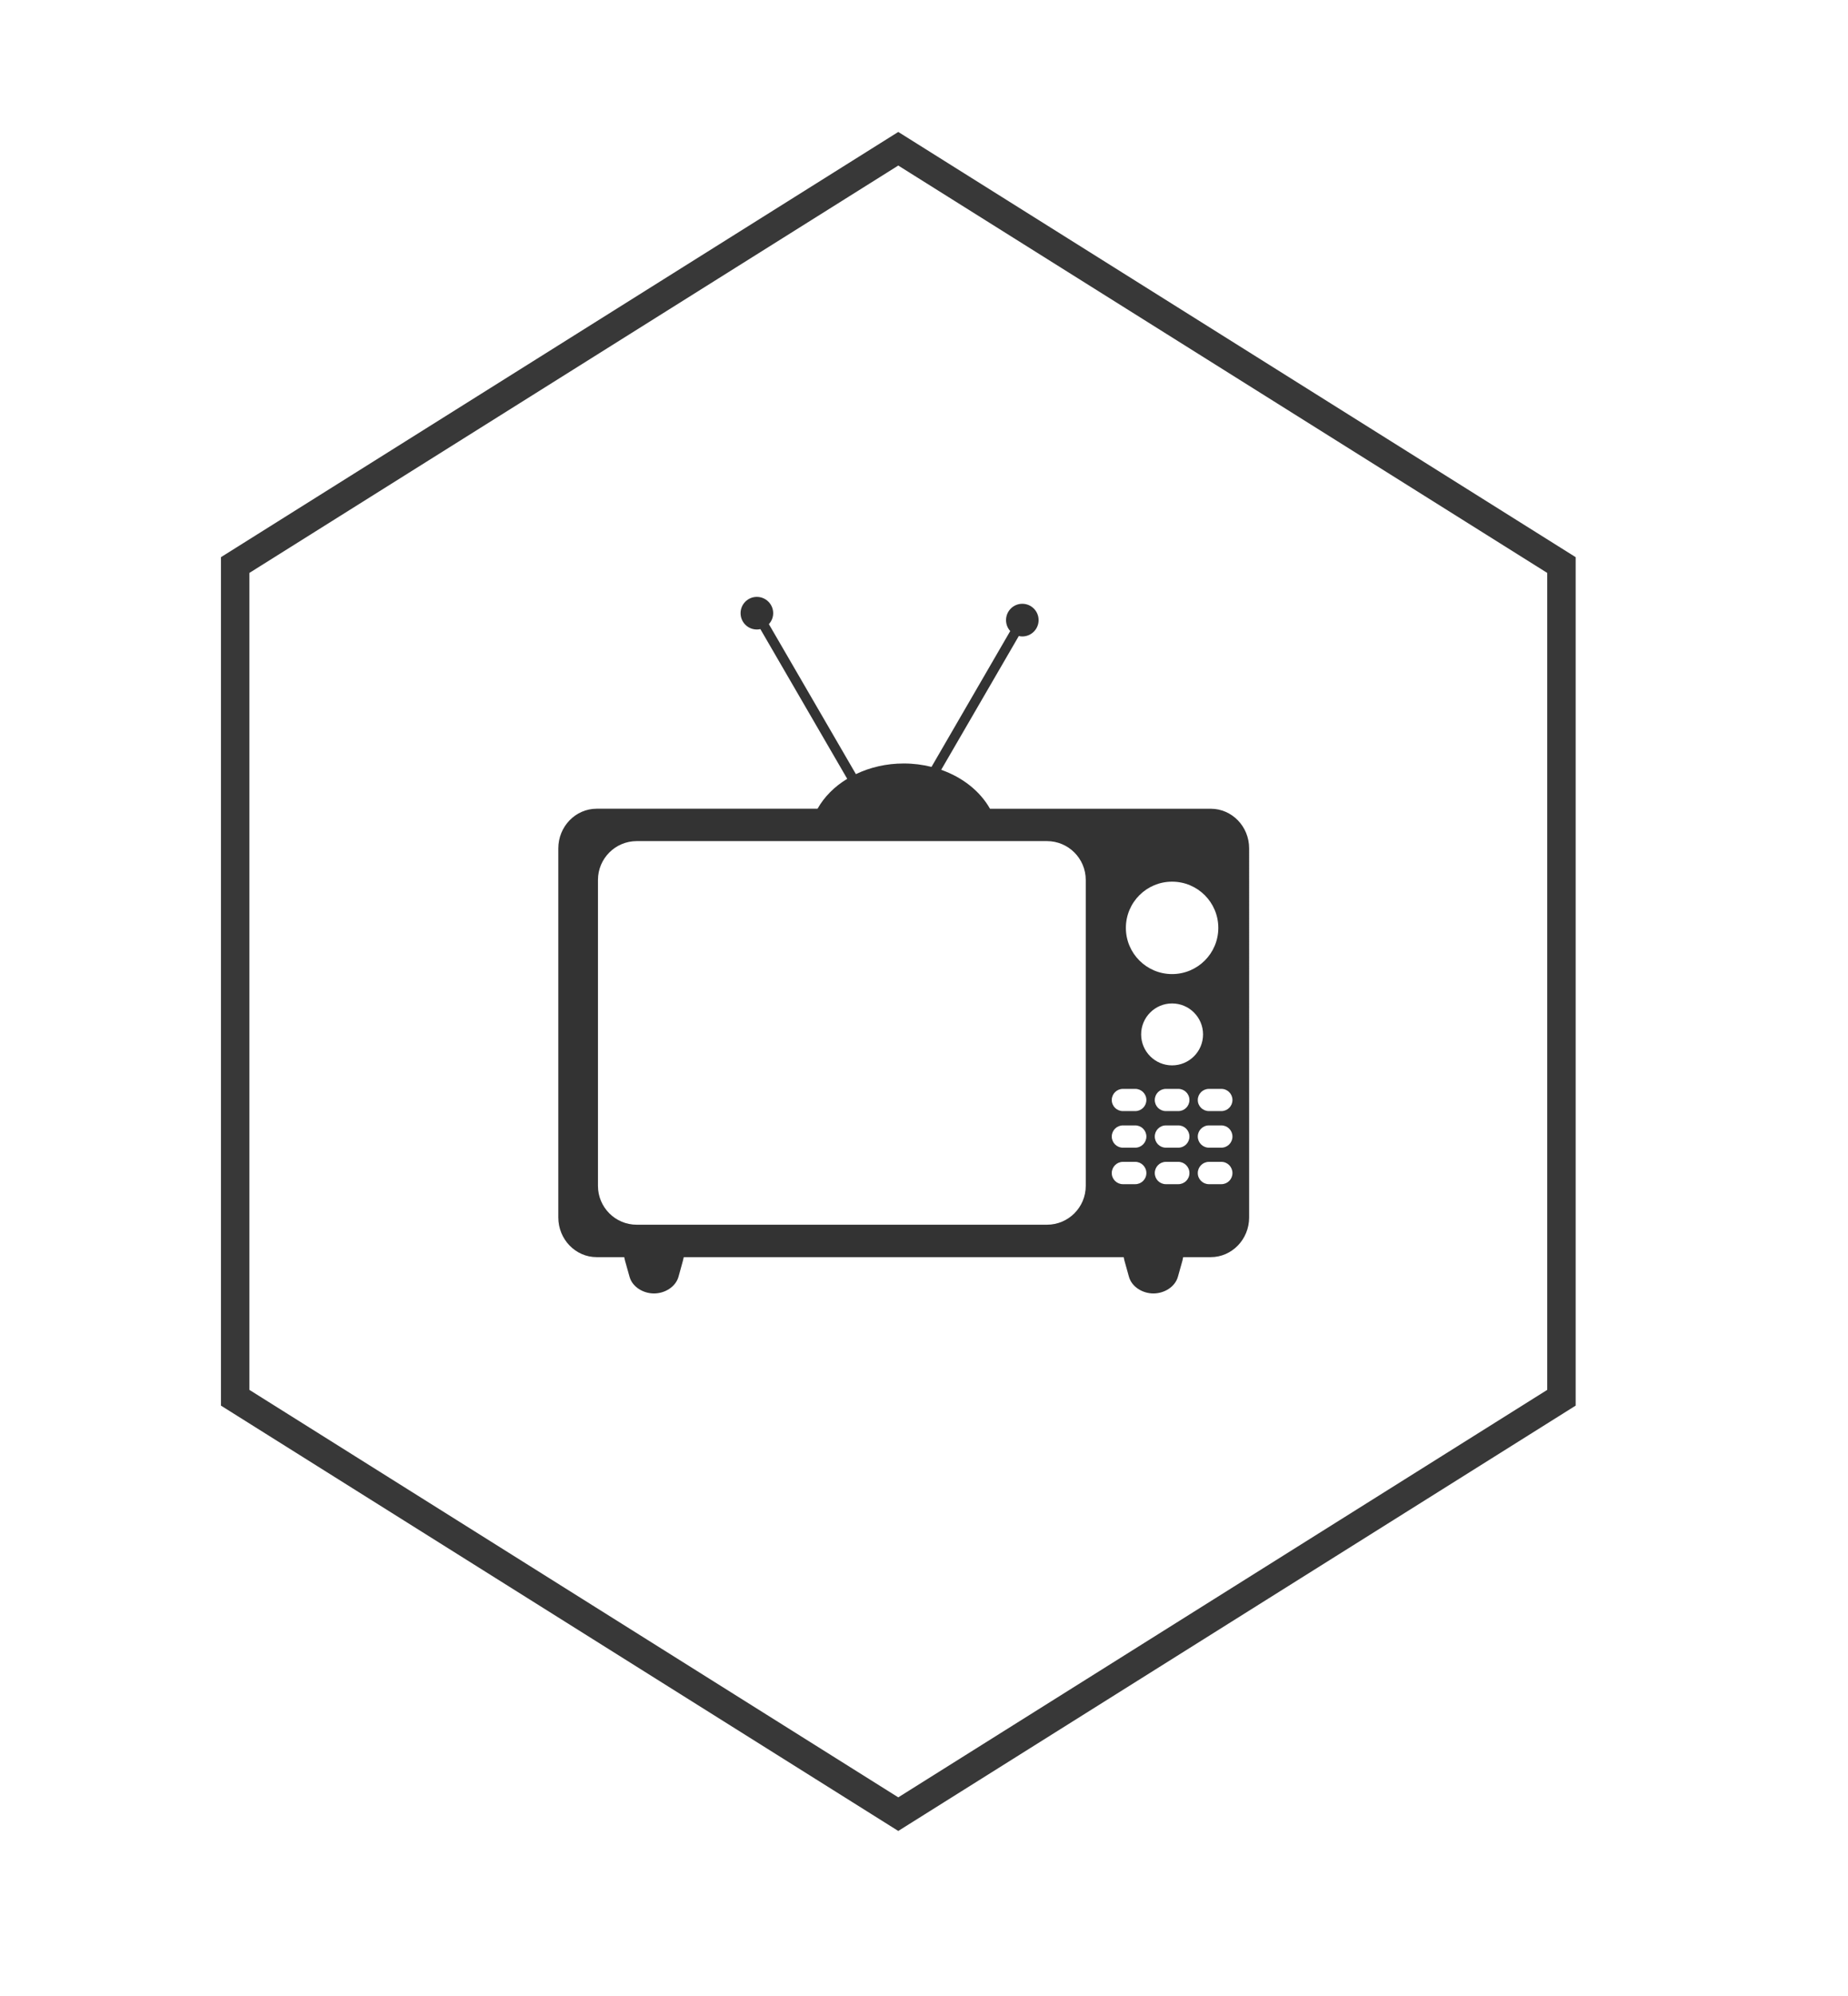 <?xml version="1.0" encoding="utf-8"?>
<!-- Generator: Adobe Illustrator 16.0.0, SVG Export Plug-In . SVG Version: 6.00 Build 0)  -->
<!DOCTYPE svg PUBLIC "-//W3C//DTD SVG 1.1//EN" "http://www.w3.org/Graphics/SVG/1.1/DTD/svg11.dtd">
<svg version="1.1" id="Layer_1" xmlns="http://www.w3.org/2000/svg" xmlns:xlink="http://www.w3.org/1999/xlink" x="0px" y="0px"
	 width="66px" height="71.25px" viewBox="210.25 -21.75 66 71.25" enable-background="new 210.25 -21.75 66 71.25"
	 xml:space="preserve">
<g>
	<g>
		<defs>
			<rect id="SVGID_15_" x="196.682" y="-35.053" width="17.547" height="32.906"/>
		</defs>
		<clipPath id="SVGID_2_">
			<use xlink:href="#SVGID_15_"  overflow="visible"/>
		</clipPath>
	</g>
</g>
<g>
	<g>
		<defs>
			<rect id="SVGID_17_" x="272.932" y="-34.303" width="17.547" height="32.906"/>
		</defs>
		<clipPath id="SVGID_4_">
			<use xlink:href="#SVGID_17_"  overflow="visible"/>
		</clipPath>
	</g>
</g>
<g>
	<g>
		<defs>
			<rect id="SVGID_43_" x="216.667" y="-18.421" width="51.457" height="62.923"/>
		</defs>
		<clipPath id="SVGID_6_">
			<use xlink:href="#SVGID_43_"  overflow="visible"/>
		</clipPath>
		<polygon clip-path="url(#SVGID_6_)" fill="none" stroke="#383838" stroke-width="1.016" stroke-miterlimit="10" points="
			242.331,-16.44 266.016,-1.579 266.016,28.147 242.331,43.012 218.649,28.147 218.649,-1.579 		"/>
	</g>
</g>
<path fill="#333333" d="M253.492,7.121h-7.885c-0.351-0.622-0.972-1.119-1.743-1.39l2.772-4.776c0.041,0.01,0.083,0.015,0.125,0.015
	c0.322,0,0.582-0.261,0.582-0.583c0-0.321-0.26-0.583-0.582-0.583c-0.321,0-0.581,0.261-0.581,0.583c0,0.151,0.056,0.288,0.15,0.39
	l-2.812,4.85c-0.313-0.079-0.646-0.122-0.991-0.122c-0.624,0-1.208,0.139-1.709,0.38l-3.108-5.354
	c0.095-0.104,0.154-0.24,0.154-0.391c0-0.321-0.262-0.582-0.584-0.582c-0.321,0-0.581,0.261-0.581,0.582s0.26,0.582,0.581,0.582
	c0.044,0,0.086-0.004,0.126-0.014l3.102,5.345c-0.456,0.275-0.821,0.643-1.06,1.067h-7.887c-0.757,0-1.371,0.634-1.371,1.416v13.176
	c0,0.781,0.614,1.416,1.371,1.416h0.982c0.008,0.041,0.018,0.083,0.029,0.125l0.162,0.577c0.1,0.358,0.482,0.594,0.873,0.594
	s0.772-0.236,0.875-0.594l0.159-0.577c0.012-0.043,0.022-0.085,0.029-0.125h15.711c0.007,0.041,0.017,0.083,0.028,0.125l0.161,0.577
	c0.101,0.358,0.483,0.594,0.873,0.594c0.392,0,0.774-0.236,0.875-0.594l0.162-0.577c0.011-0.043,0.021-0.085,0.027-0.125h0.984
	c0.755,0,1.371-0.634,1.371-1.416V8.536C254.863,7.754,254.248,7.121,253.492,7.121z M252.11,9.724c0.912,0,1.651,0.738,1.651,1.65
	c0,0.911-0.739,1.649-1.651,1.649c-0.911,0-1.65-0.739-1.65-1.649C250.46,10.461,251.199,9.724,252.11,9.724z M249.027,20.583
	c0,0.767-0.621,1.387-1.386,1.387h-14.65c-0.765,0-1.385-0.62-1.385-1.387V9.663c0-0.766,0.62-1.387,1.385-1.387h14.65
	c0.765,0,1.386,0.621,1.386,1.387V20.583z M250.795,20.523h-0.441c-0.22,0-0.398-0.177-0.398-0.397c0-0.22,0.179-0.4,0.398-0.4
	h0.441c0.219,0,0.397,0.18,0.397,0.4C251.192,20.346,251.014,20.523,250.795,20.523z M250.795,19.22h-0.441
	c-0.22,0-0.398-0.179-0.398-0.398c0-0.219,0.179-0.397,0.398-0.397h0.441c0.219,0,0.397,0.179,0.397,0.397
	C251.192,19.041,251.014,19.22,250.795,19.22z M250.795,17.914h-0.441c-0.22,0-0.398-0.177-0.398-0.396
	c0-0.22,0.179-0.397,0.398-0.397h0.441c0.219,0,0.397,0.177,0.397,0.397C251.192,17.736,251.014,17.914,250.795,17.914z
	 M252.332,20.523h-0.442c-0.222,0-0.398-0.177-0.398-0.397c0-0.22,0.177-0.4,0.398-0.4h0.442c0.22,0,0.398,0.18,0.398,0.4
	C252.73,20.346,252.552,20.523,252.332,20.523z M252.332,19.22h-0.442c-0.222,0-0.398-0.179-0.398-0.398
	c0-0.219,0.177-0.397,0.398-0.397h0.442c0.22,0,0.398,0.179,0.398,0.397C252.73,19.041,252.552,19.22,252.332,19.22z
	 M252.332,17.914h-0.442c-0.222,0-0.398-0.177-0.398-0.396c0-0.22,0.177-0.397,0.398-0.397h0.442c0.22,0,0.398,0.177,0.398,0.397
	C252.73,17.736,252.552,17.914,252.332,17.914z M252.11,16.282c-0.61,0-1.105-0.497-1.105-1.106s0.495-1.105,1.105-1.105
	c0.609,0,1.106,0.495,1.106,1.105C253.217,15.787,252.72,16.282,252.11,16.282z M253.869,20.523h-0.442
	c-0.221,0-0.399-0.177-0.399-0.397c0-0.22,0.179-0.4,0.399-0.4h0.442c0.221,0,0.397,0.18,0.397,0.4
	C254.267,20.346,254.09,20.523,253.869,20.523z M253.869,19.22h-0.442c-0.221,0-0.399-0.179-0.399-0.398
	c0-0.219,0.179-0.397,0.399-0.397h0.442c0.221,0,0.397,0.179,0.397,0.397C254.267,19.041,254.09,19.22,253.869,19.22z
	 M253.869,17.914h-0.442c-0.221,0-0.399-0.177-0.399-0.396c0-0.22,0.179-0.397,0.399-0.397h0.442c0.221,0,0.397,0.177,0.397,0.397
	C254.267,17.736,254.09,17.914,253.869,17.914z"/>
</svg>

